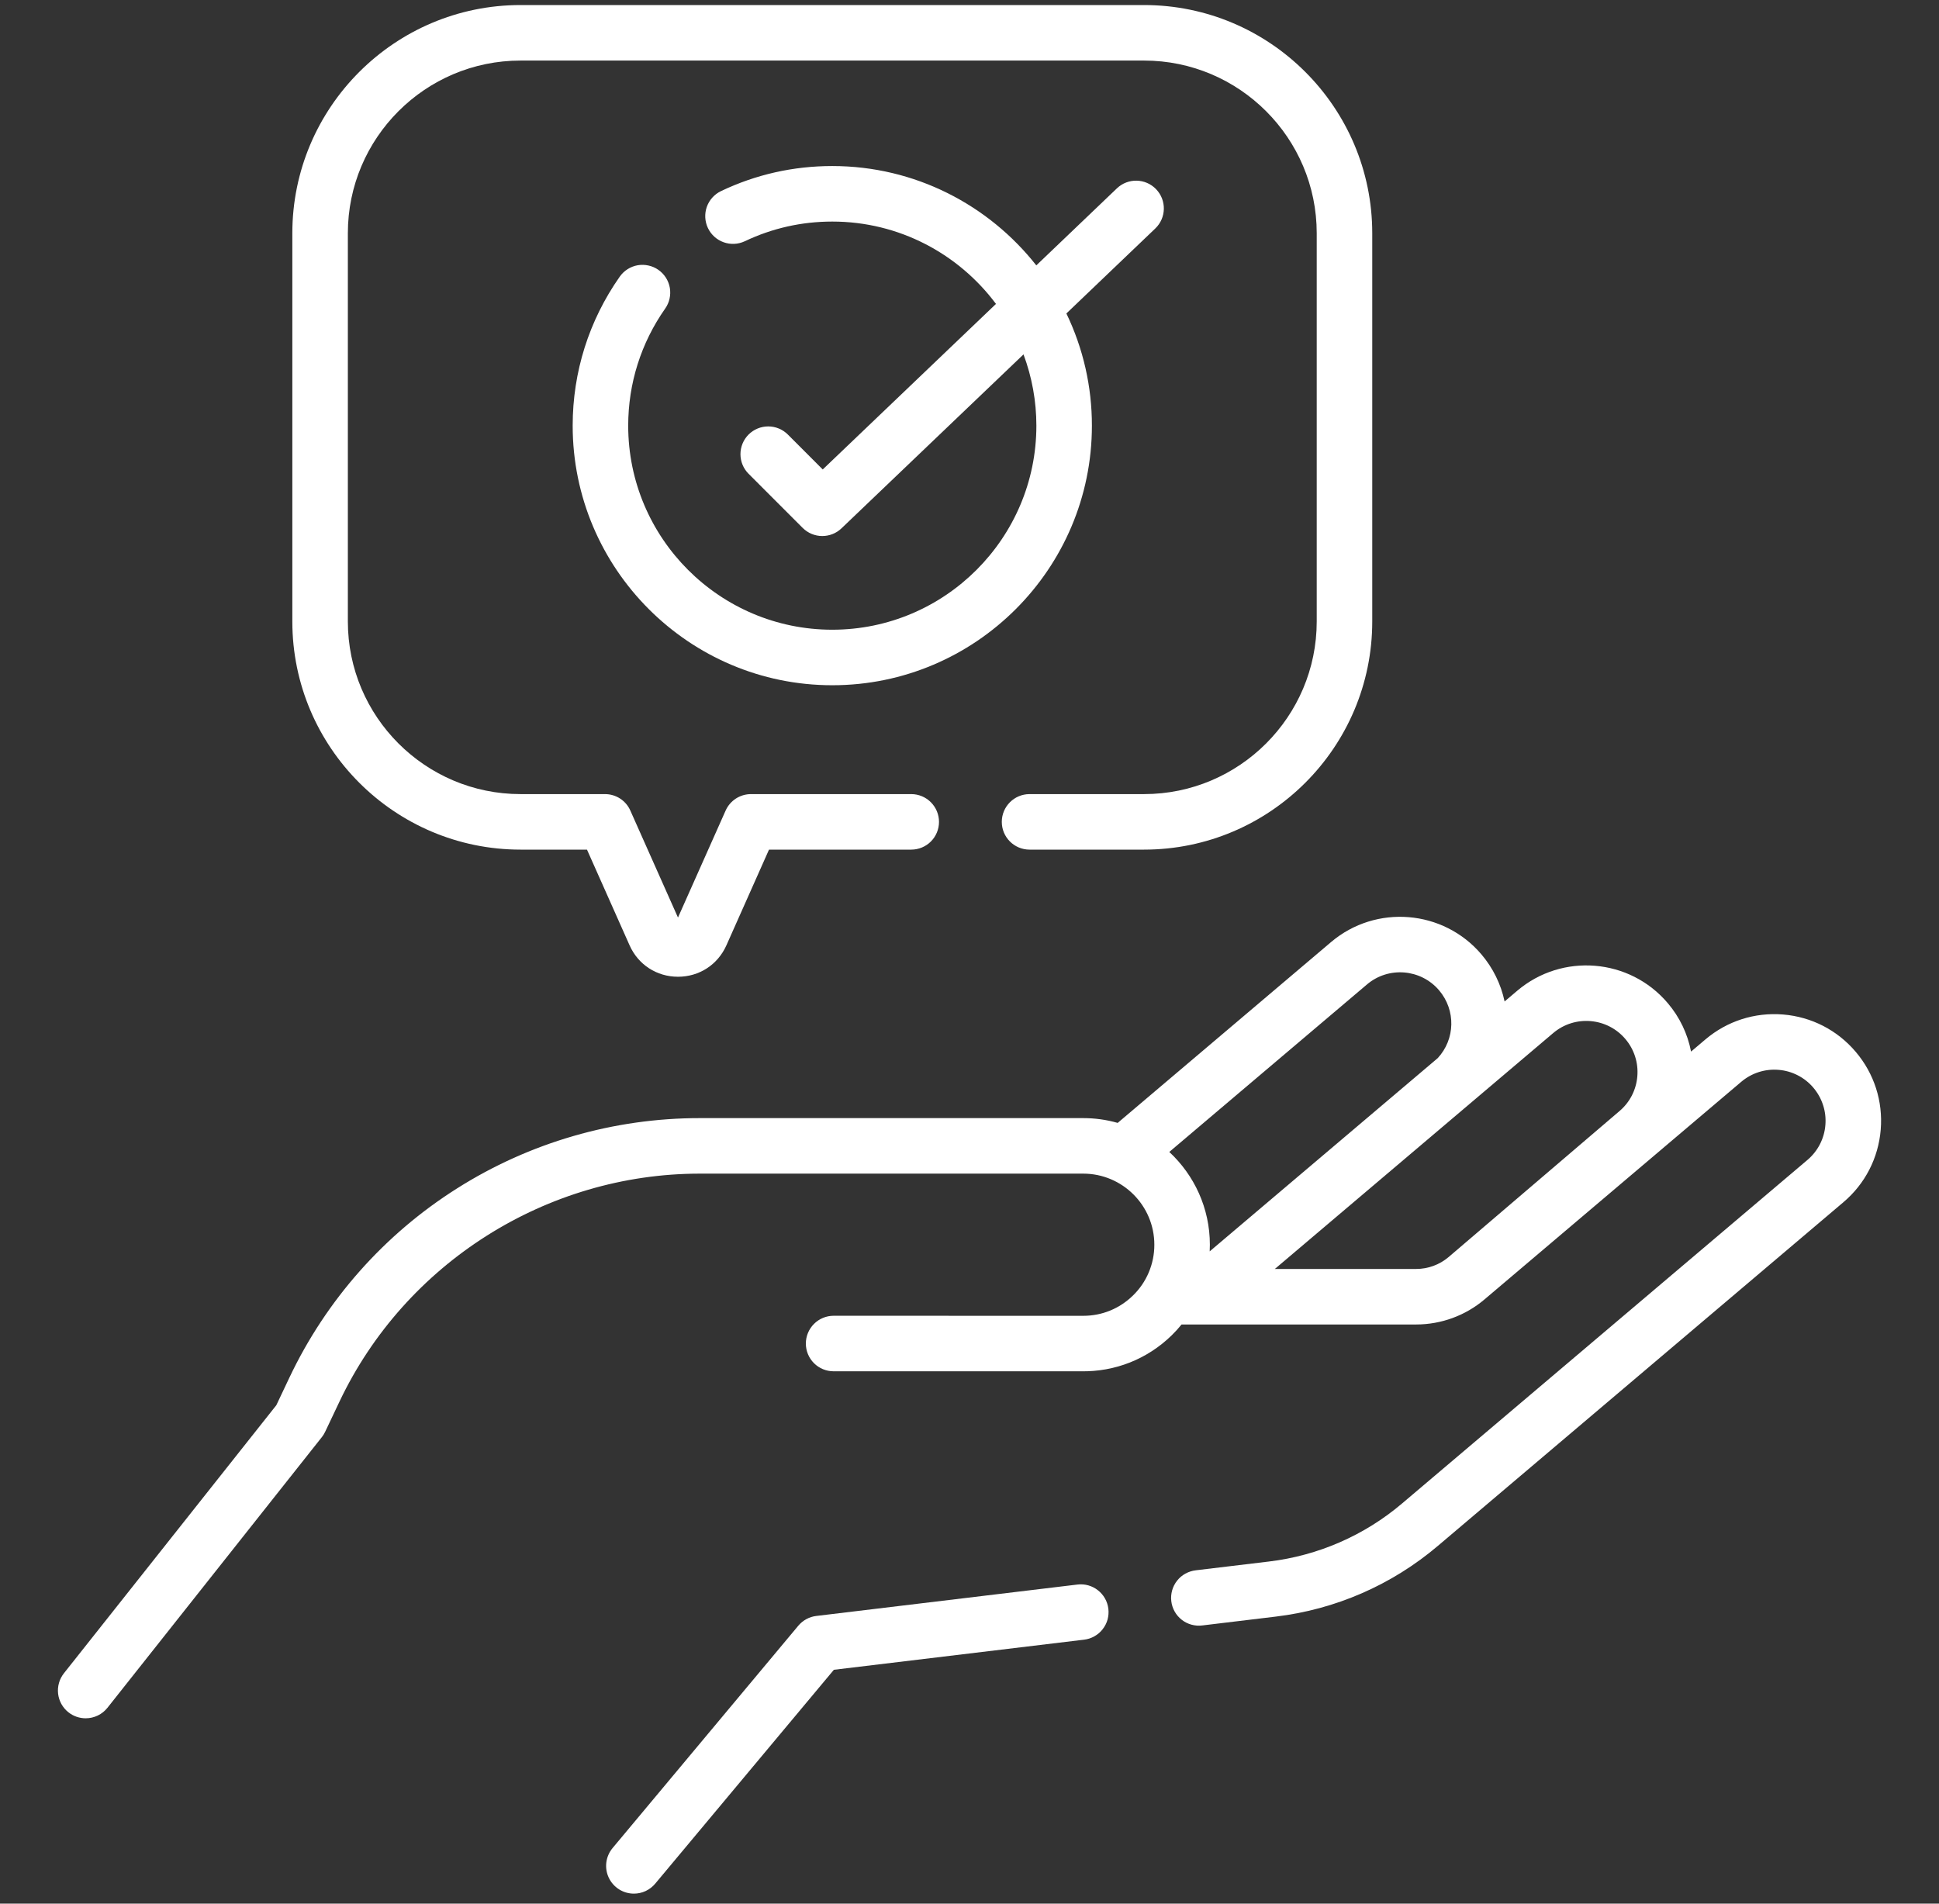 <svg xmlns="http://www.w3.org/2000/svg" width="55" height="54" viewBox="0 0 55 54" fill="none"><rect x="0" y="0" width="55" height="54" fill="#333333" stroke="none"/><path d="M52.639 29.838C52.116 29.221 51.385 28.845 50.579 28.778C49.773 28.712 48.99 28.963 48.373 29.486L47.967 29.83C47.869 29.322 47.641 28.848 47.305 28.454C46.226 27.181 44.313 27.023 43.039 28.102L42.678 28.408C42.574 27.916 42.348 27.458 42.023 27.075C40.943 25.802 39.029 25.644 37.756 26.723L31.703 31.853C31.385 31.762 31.056 31.717 30.726 31.717H19.85C17.412 31.716 15.023 32.408 12.963 33.712C10.901 35.014 9.252 36.876 8.208 39.08L7.838 39.861L1.813 47.465C1.749 47.547 1.701 47.639 1.673 47.739C1.645 47.838 1.636 47.943 1.648 48.045C1.66 48.148 1.692 48.247 1.742 48.338C1.793 48.428 1.86 48.508 1.941 48.572C2.08 48.682 2.252 48.742 2.43 48.742C2.549 48.742 2.666 48.715 2.773 48.664C2.88 48.612 2.974 48.537 3.048 48.444L9.128 40.768C9.165 40.721 9.197 40.671 9.222 40.617L9.631 39.755C11.494 35.829 15.505 33.292 19.85 33.292H30.726C31.838 33.292 32.743 34.196 32.743 35.308C32.744 35.577 32.69 35.843 32.586 36.091C32.482 36.339 32.329 36.563 32.136 36.75C31.756 37.122 31.258 37.325 30.729 37.325L23.645 37.324C23.437 37.324 23.236 37.407 23.089 37.555C22.941 37.703 22.858 37.903 22.858 38.112C22.858 38.321 22.941 38.521 23.089 38.669C23.236 38.816 23.437 38.899 23.645 38.899H30.657C31.628 38.917 32.543 38.555 33.238 37.876C33.336 37.78 33.429 37.678 33.515 37.571H40.17C40.879 37.571 41.567 37.319 42.107 36.861L49.391 30.687C49.536 30.564 49.705 30.47 49.886 30.412C50.068 30.354 50.259 30.332 50.449 30.348C50.64 30.363 50.825 30.416 50.994 30.503C51.164 30.59 51.315 30.71 51.438 30.856C51.561 31.002 51.655 31.17 51.713 31.352C51.772 31.533 51.793 31.724 51.777 31.915C51.762 32.105 51.709 32.29 51.622 32.459C51.535 32.629 51.414 32.78 51.269 32.903L39.77 42.648C38.701 43.556 37.388 44.128 35.995 44.295L33.919 44.544C33.816 44.556 33.716 44.588 33.625 44.638C33.533 44.688 33.453 44.756 33.389 44.838C33.324 44.919 33.276 45.013 33.248 45.113C33.22 45.213 33.211 45.318 33.224 45.421C33.236 45.525 33.269 45.624 33.32 45.715C33.371 45.806 33.44 45.885 33.522 45.949C33.604 46.013 33.698 46.06 33.799 46.087C33.899 46.114 34.004 46.122 34.107 46.108L36.183 45.858C37.882 45.656 39.484 44.957 40.788 43.849L52.287 34.104C52.904 33.582 53.28 32.85 53.347 32.044C53.413 31.238 53.162 30.455 52.639 29.838ZM38.775 27.925C39.385 27.407 40.303 27.483 40.821 28.093C41.298 28.657 41.279 29.476 40.782 30.015L34.313 35.497C34.316 35.435 34.318 35.372 34.318 35.309C34.318 34.27 33.874 33.333 33.167 32.677L38.775 27.925ZM36.161 35.996L44.057 29.304C44.668 28.786 45.586 28.862 46.104 29.473C46.227 29.618 46.321 29.786 46.379 29.968C46.438 30.149 46.459 30.341 46.443 30.531C46.428 30.721 46.375 30.906 46.288 31.076C46.201 31.245 46.081 31.396 45.935 31.519L41.089 35.659C40.832 35.877 40.506 35.996 40.169 35.996H36.161Z" fill="white"></path><path d="M30.563 44.948L23.155 45.839C22.955 45.863 22.773 45.962 22.644 46.116L17.376 52.423C17.28 52.538 17.219 52.678 17.199 52.827C17.18 52.975 17.203 53.126 17.267 53.262C17.33 53.397 17.431 53.512 17.557 53.593C17.684 53.673 17.83 53.716 17.98 53.716C18.095 53.716 18.209 53.691 18.314 53.642C18.418 53.593 18.511 53.522 18.585 53.433L23.653 47.366L30.751 46.512C30.854 46.5 30.953 46.467 31.043 46.416C31.133 46.366 31.213 46.298 31.276 46.216C31.34 46.135 31.388 46.042 31.416 45.942C31.443 45.843 31.451 45.739 31.439 45.636C31.387 45.204 30.994 44.896 30.563 44.948ZM14.765 24.101H16.65L17.858 26.815C18.102 27.365 18.629 27.707 19.232 27.707C19.834 27.707 20.36 27.365 20.605 26.815L21.813 24.101H25.847C26.056 24.101 26.257 24.018 26.404 23.871C26.552 23.723 26.635 23.523 26.635 23.314C26.635 23.105 26.552 22.905 26.404 22.757C26.257 22.609 26.056 22.526 25.847 22.526H21.302C21.15 22.526 21.001 22.57 20.873 22.653C20.745 22.736 20.644 22.855 20.582 22.994L19.231 26.028L17.88 22.994C17.819 22.855 17.718 22.736 17.59 22.653C17.462 22.57 17.313 22.526 17.161 22.526H14.765C12.064 22.526 9.867 20.329 9.867 17.629V6.616C9.867 3.915 12.064 1.718 14.765 1.718H32.451C35.152 1.718 37.349 3.915 37.349 6.616V17.629C37.349 20.329 35.152 22.526 32.451 22.526H29.204C28.769 22.526 28.416 22.879 28.416 23.314C28.416 23.749 28.769 24.101 29.204 24.101H32.451C36.02 24.101 38.924 21.198 38.924 17.629V6.616C38.924 3.047 36.02 0.143 32.451 0.143H14.765C11.196 0.143 8.292 3.047 8.292 6.616V17.629C8.292 21.198 11.196 24.101 14.765 24.101Z" fill="white"></path><path d="M18.677 7.656C18.592 7.596 18.496 7.554 18.395 7.532C18.294 7.509 18.19 7.507 18.088 7.524C17.986 7.542 17.889 7.58 17.802 7.635C17.714 7.691 17.639 7.763 17.579 7.848C16.706 9.091 16.244 10.553 16.244 12.074C16.244 16.134 19.548 19.438 23.608 19.438C27.669 19.438 30.972 16.134 30.972 12.074C30.973 10.972 30.726 9.884 30.248 8.892L32.769 6.482C33.084 6.181 33.095 5.683 32.794 5.368C32.494 5.054 31.995 5.043 31.681 5.343L29.395 7.528C28.045 5.814 25.954 4.71 23.608 4.71C22.505 4.71 21.442 4.949 20.451 5.421C20.263 5.511 20.119 5.672 20.049 5.868C19.98 6.064 19.991 6.28 20.08 6.468C20.17 6.657 20.33 6.802 20.526 6.872C20.722 6.942 20.938 6.932 21.127 6.843C21.905 6.473 22.74 6.285 23.608 6.285C25.507 6.285 27.195 7.205 28.251 8.621L23.337 13.317L22.347 12.326C22.2 12.179 21.999 12.096 21.791 12.096C21.582 12.096 21.381 12.179 21.234 12.326C21.086 12.474 21.003 12.675 21.003 12.883C21.003 13.092 21.086 13.293 21.234 13.44L22.768 14.975C22.841 15.048 22.928 15.106 23.024 15.146C23.119 15.185 23.222 15.206 23.325 15.205C23.521 15.205 23.717 15.133 23.869 14.987L29.032 10.053C29.273 10.7 29.397 11.384 29.397 12.074C29.397 15.266 26.8 17.863 23.608 17.863C20.416 17.863 17.819 15.266 17.819 12.074C17.819 10.879 18.182 9.73 18.868 8.753C18.928 8.668 18.97 8.573 18.992 8.472C19.015 8.371 19.017 8.266 19 8.165C18.982 8.063 18.944 7.965 18.889 7.878C18.833 7.791 18.761 7.715 18.677 7.656Z" fill="white"></path></svg>